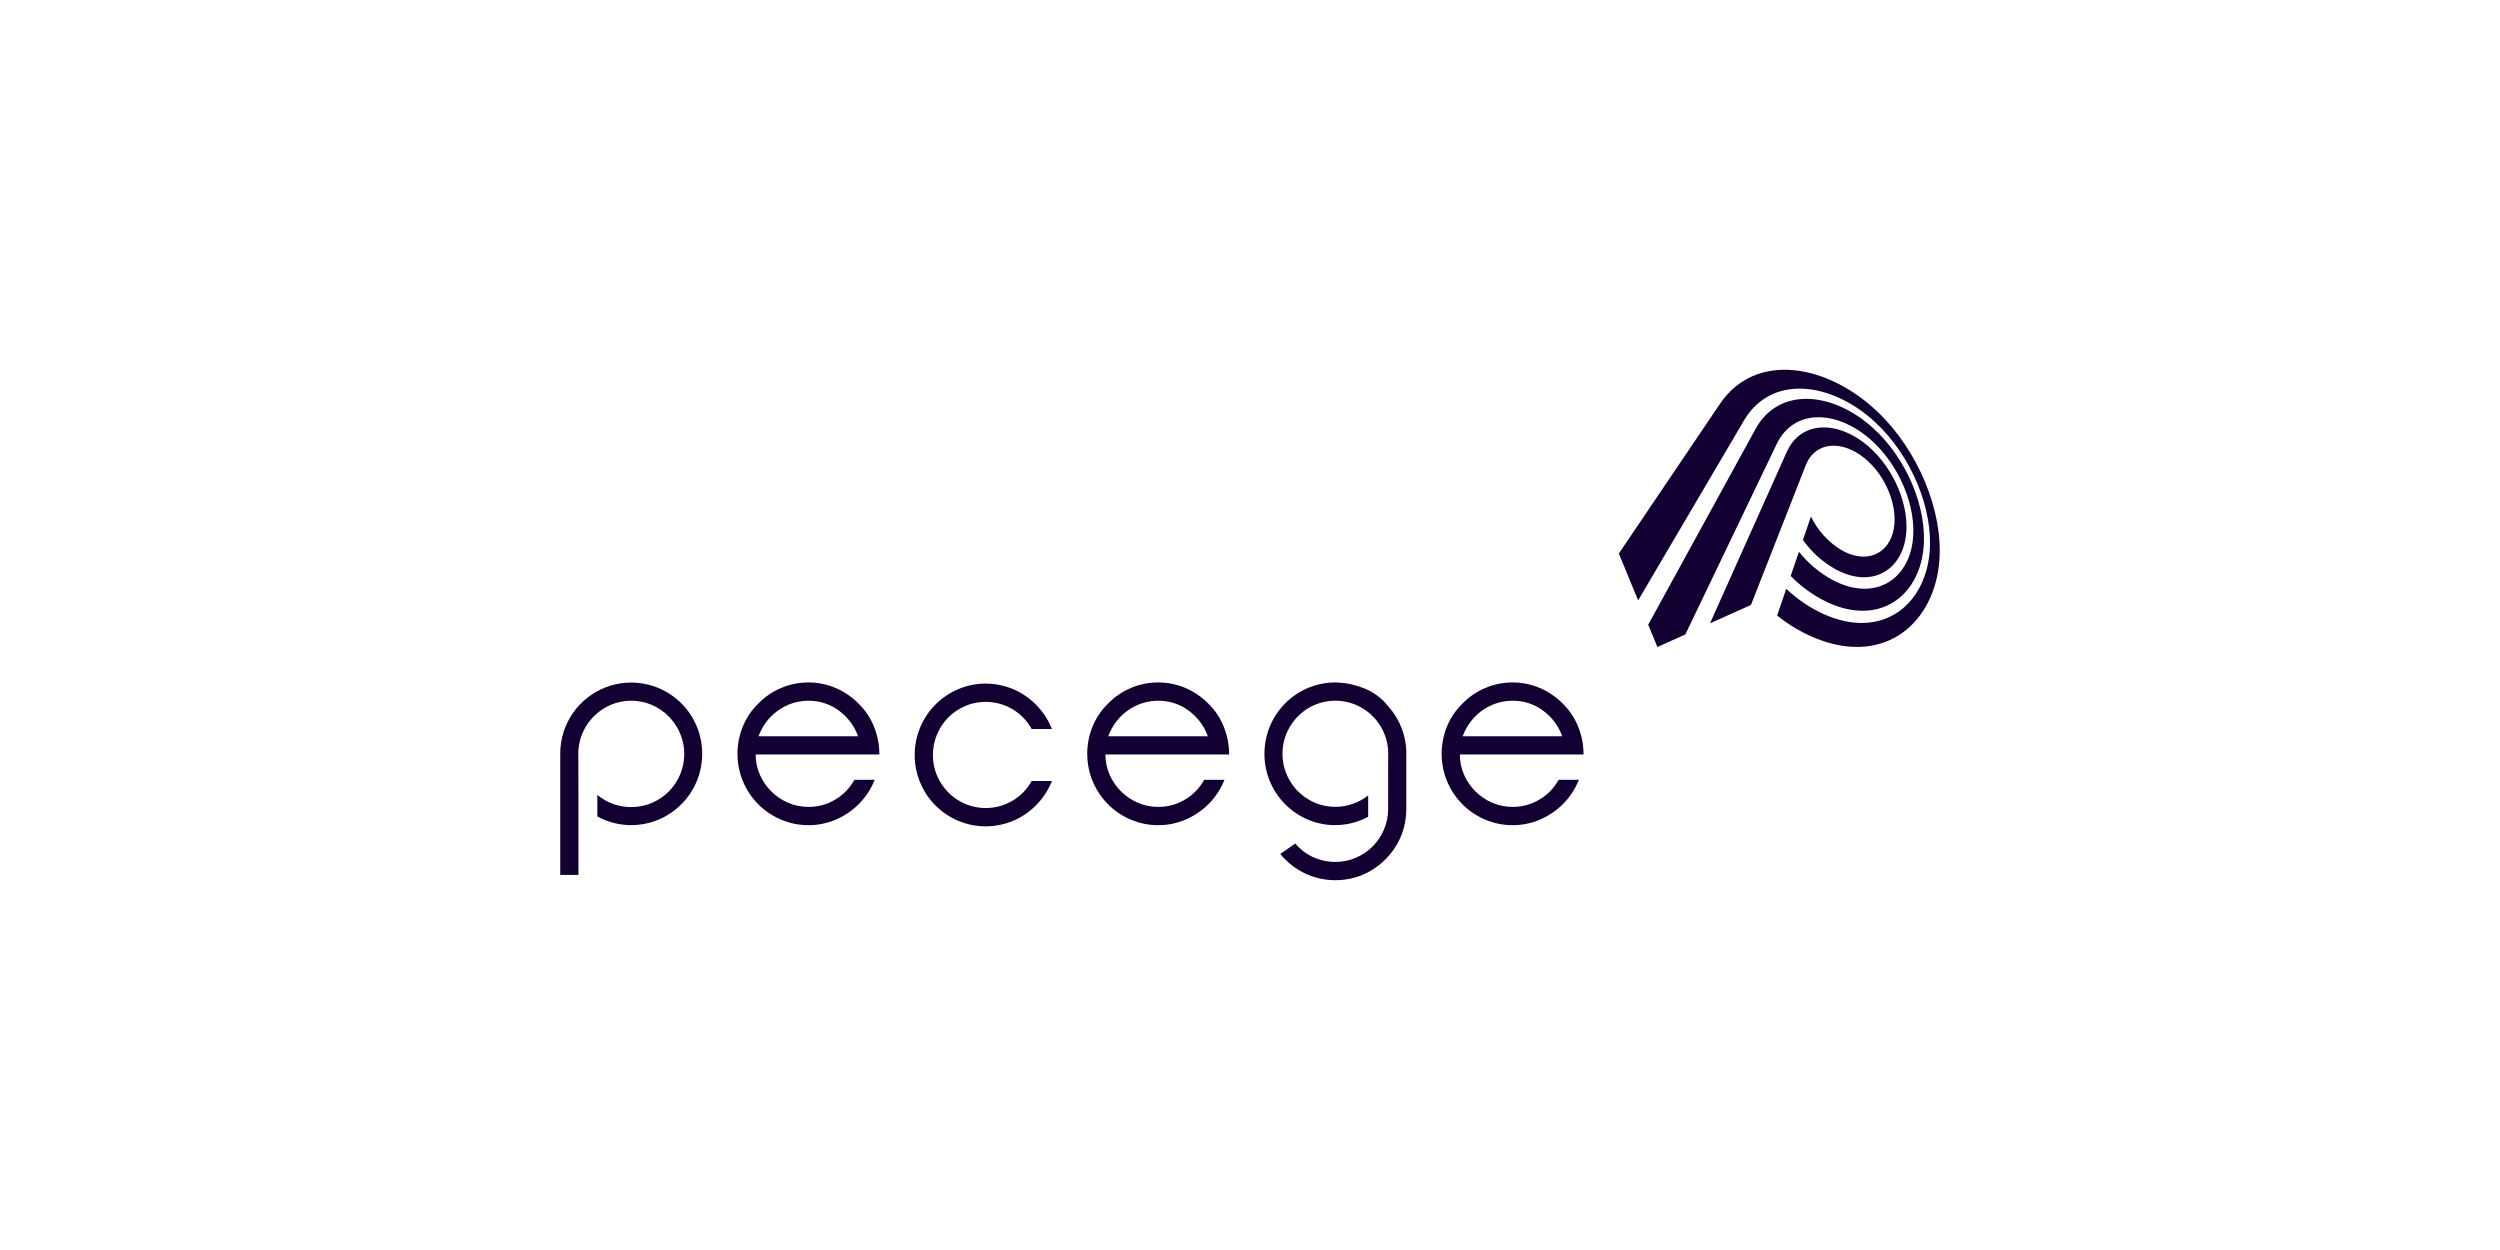 <svg width="256" height="128" viewBox="0 0 256 128" fill="none" xmlns="http://www.w3.org/2000/svg">
<g clip-path="url(#clip0_16739_54906)">
<path d="M71.355 74.397C70.807 73.065 69.876 71.926 68.679 71.124C67.483 70.323 66.075 69.894 64.635 69.894C63.195 69.894 61.787 70.323 60.591 71.124C59.394 71.926 58.463 73.065 57.915 74.397C57.553 75.288 57.367 76.241 57.37 77.202V89.595H59.234V82.063L59.223 77.733C59.223 77.559 59.214 77.394 59.214 77.219C59.209 75.861 59.712 74.551 60.623 73.546C60.687 73.475 60.751 73.405 60.817 73.34C61.31 72.847 61.893 72.452 62.535 72.177C63.2 71.896 63.914 71.751 64.636 71.751C65.358 71.751 66.073 71.896 66.738 72.177C67.379 72.452 67.962 72.847 68.455 73.34C68.521 73.407 68.585 73.475 68.647 73.544C69.575 74.561 70.082 75.891 70.068 77.267C70.053 78.643 69.518 79.962 68.57 80.959C67.621 81.956 66.33 82.556 64.956 82.638C63.583 82.721 62.229 82.28 61.168 81.404V83.606C61.385 83.725 61.61 83.833 61.842 83.932C62.727 84.302 63.677 84.493 64.636 84.493C65.595 84.493 66.545 84.302 67.43 83.932C68.306 83.564 69.102 83.028 69.773 82.355C71.137 80.986 71.903 79.132 71.903 77.2C71.906 76.237 71.72 75.284 71.355 74.394" fill="#130032"/>
<path d="M85.551 81.864C84.718 82.371 83.759 82.635 82.783 82.624C82.064 82.631 81.353 82.486 80.694 82.201C79.413 81.646 78.387 80.63 77.82 79.356C77.526 78.695 77.377 77.98 77.382 77.258H90.048C90.05 76.288 89.865 75.326 89.502 74.426C89.148 73.531 88.608 72.722 87.918 72.05C87.245 71.368 86.446 70.824 85.564 70.448C84.685 70.072 83.738 69.88 82.782 69.883C81.822 69.881 80.871 70.073 79.987 70.448C79.106 70.818 78.31 71.363 77.647 72.05C76.962 72.716 76.423 73.516 76.062 74.4C75.7 75.291 75.515 76.244 75.517 77.206C75.517 78.643 75.941 80.049 76.736 81.246C77.531 82.444 78.662 83.38 79.987 83.937C80.872 84.31 81.822 84.501 82.782 84.498C83.738 84.502 84.684 84.311 85.564 83.937C86.44 83.563 87.239 83.028 87.918 82.361C88.635 81.646 89.197 80.792 89.57 79.851H87.494C87.036 80.683 86.366 81.379 85.551 81.867M78.472 73.919C78.802 73.479 79.197 73.093 79.643 72.772C80.089 72.448 80.583 72.197 81.106 72.024C81.646 71.844 82.212 71.754 82.781 71.756C83.907 71.742 85.007 72.099 85.909 72.772C86.809 73.429 87.49 74.341 87.865 75.391H77.673C77.864 74.863 78.133 74.367 78.472 73.919" fill="#130032"/>
<path d="M121.366 81.864C120.533 82.371 119.574 82.635 118.598 82.624C117.879 82.631 117.167 82.486 116.508 82.201C115.227 81.646 114.202 80.63 113.635 79.356C113.341 78.695 113.192 77.98 113.197 77.258H125.863C125.865 76.288 125.679 75.326 125.317 74.426C124.963 73.531 124.423 72.722 123.733 72.05C123.06 71.368 122.261 70.824 121.379 70.448C120.5 70.072 119.553 69.88 118.597 69.883C117.637 69.881 116.686 70.073 115.802 70.448C114.921 70.818 114.124 71.363 113.461 72.05C112.777 72.716 112.237 73.516 111.877 74.4C111.515 75.291 111.329 76.244 111.332 77.206C111.332 78.643 111.755 80.049 112.551 81.246C113.346 82.444 114.477 83.38 115.802 83.937C116.687 84.31 117.637 84.501 118.597 84.498C119.553 84.502 120.499 84.311 121.379 83.937C122.255 83.563 123.053 83.028 123.733 82.361C124.45 81.646 125.012 80.792 125.385 79.851H123.309C122.851 80.683 122.181 81.379 121.366 81.867M114.286 73.919C114.617 73.479 115.013 73.093 115.459 72.772C115.905 72.448 116.398 72.196 116.922 72.024C117.462 71.844 118.028 71.754 118.597 71.756C119.723 71.742 120.822 72.099 121.724 72.772C122.624 73.429 123.305 74.341 123.68 75.391H113.488C113.679 74.863 113.948 74.367 114.287 73.919" fill="#130032"/>
<path d="M157.658 81.864C156.825 82.371 155.866 82.635 154.89 82.624C154.171 82.631 153.459 82.486 152.8 82.201C151.519 81.646 150.494 80.63 149.927 79.356C149.633 78.695 149.484 77.98 149.489 77.258H162.155C162.157 76.288 161.971 75.326 161.609 74.426C161.255 73.531 160.715 72.722 160.025 72.05C159.352 71.368 158.553 70.824 157.671 70.448C156.792 70.072 155.845 69.88 154.889 69.883C153.929 69.881 152.978 70.073 152.094 70.448C151.213 70.818 150.416 71.363 149.753 72.05C149.069 72.716 148.529 73.516 148.169 74.4C147.807 75.291 147.621 76.244 147.624 77.206C147.623 78.643 148.047 80.049 148.843 81.246C149.638 82.444 150.769 83.38 152.094 83.937C152.979 84.31 153.929 84.501 154.889 84.498C155.845 84.502 156.791 84.311 157.671 83.937C158.547 83.563 159.345 83.028 160.025 82.361C160.742 81.646 161.304 80.792 161.677 79.851H159.601C159.143 80.683 158.472 81.379 157.658 81.867M150.578 73.919C150.909 73.479 151.305 73.093 151.751 72.772C152.197 72.448 152.69 72.196 153.214 72.024C153.754 71.844 154.32 71.754 154.889 71.756C156.015 71.742 157.114 72.099 158.016 72.772C158.916 73.429 159.597 74.341 159.972 75.391H149.78C149.971 74.863 150.24 74.367 150.579 73.919" fill="#130032"/>
<path d="M103.699 81.981C102.971 82.415 102.15 82.671 101.305 82.73C100.459 82.787 99.611 82.646 98.831 82.316C98.189 82.042 97.606 81.647 97.113 81.153C96.622 80.657 96.228 80.073 95.954 79.432C95.67 78.765 95.525 78.046 95.53 77.321C95.526 76.592 95.67 75.87 95.954 75.198C96.497 73.893 97.529 72.852 98.83 72.297C99.611 71.968 100.458 71.826 101.304 71.884C102.15 71.942 102.97 72.198 103.698 72.632C104.513 73.12 105.184 73.817 105.641 74.65H107.718C107.347 73.708 106.785 72.853 106.066 72.139C105.393 71.462 104.593 70.924 103.711 70.557C102.83 70.19 101.885 70.001 100.93 70C99.97 69.998 99.02 70.19 98.137 70.565C96.357 71.312 94.946 72.734 94.212 74.52C93.847 75.41 93.661 76.364 93.664 77.326C93.663 78.278 93.849 79.222 94.212 80.102C94.575 80.993 95.112 81.802 95.794 82.481C96.465 83.154 97.261 83.689 98.137 84.057C99.022 84.427 99.972 84.618 100.931 84.618C101.89 84.618 102.84 84.427 103.725 84.057C104.601 83.69 105.396 83.154 106.066 82.481C106.784 81.767 107.346 80.912 107.718 79.971H105.641C105.184 80.803 104.513 81.499 103.698 81.987" fill="#130032"/>
<path d="M136.743 84.496C135.784 84.499 134.833 84.308 133.949 83.936C133.073 83.567 132.278 83.032 131.607 82.359C130.931 81.682 130.394 80.878 130.029 79.993C129.664 79.109 129.477 78.16 129.479 77.203C129.475 76.241 129.66 75.288 130.024 74.398C130.759 72.613 132.17 71.192 133.949 70.442L134.024 70.413C134.205 70.343 134.389 70.272 134.575 70.214C135.276 69.991 136.008 69.878 136.743 69.879C136.84 69.879 136.938 69.892 137.034 69.894C137.1 69.9 137.165 69.903 137.228 69.908C137.369 69.916 137.511 69.928 137.655 69.95C137.8 69.971 137.938 69.989 138.079 70.015C138.131 70.026 138.181 70.029 138.234 70.039C138.323 70.058 138.407 70.087 138.496 70.11C138.561 70.126 138.626 70.142 138.692 70.16C139.043 70.249 139.387 70.362 139.723 70.497C140.201 70.692 140.652 70.948 141.065 71.257C141.46 71.552 141.814 71.897 142.119 72.284L142.145 72.318C142.805 73.052 143.309 73.913 143.628 74.847C143.842 75.476 143.968 76.131 144.003 76.794V82.836C144.008 83.798 143.822 84.751 143.458 85.641C142.708 87.412 141.301 88.824 139.533 89.581C138.647 89.947 137.697 90.134 136.739 90.131C135.783 90.134 134.837 89.947 133.955 89.58C133.073 89.213 132.273 88.674 131.602 87.994C131.426 87.835 131.265 87.66 131.123 87.47V87.464L131.107 87.438L132.636 86.379C133.056 86.875 133.563 87.29 134.132 87.605C134.851 87.993 135.647 88.215 136.462 88.254C137.278 88.294 138.091 88.15 138.844 87.834C139.485 87.559 140.067 87.164 140.561 86.671C141.053 86.176 141.446 85.591 141.717 84.948C142.004 84.281 142.15 83.563 142.145 82.837V82.06L142.149 77.545C142.157 77.427 142.157 77.306 142.157 77.186C142.157 76.086 141.825 75.013 141.203 74.106C140.581 73.2 139.699 72.503 138.674 72.108C137.442 71.636 136.08 71.631 134.845 72.093C133.81 72.484 132.919 73.181 132.291 74.091C131.662 75 131.325 76.08 131.325 77.186C131.325 78.292 131.662 79.371 132.291 80.281C132.919 81.191 133.81 81.888 134.845 82.278C136.079 82.74 137.439 82.734 138.669 82.264C139.185 82.066 139.668 81.79 140.1 81.445V83.635C139.921 83.731 139.742 83.821 139.559 83.9C138.669 84.289 137.709 84.49 136.738 84.489" fill="#130032"/>
<path d="M192.23 42.133C196.397 46.088 198.988 52.309 198.587 57.426C198.097 63.693 193.148 68.173 186.066 65.417C184.591 64.831 183.213 64.026 181.977 63.03L182.911 60.295C184.049 61.373 185.357 62.255 186.784 62.903C192.681 65.516 197.058 62.043 197.581 56.671C198.019 52.176 195.714 46.635 191.982 43.2C187.532 39.103 181.387 38.287 178.573 43.073L178.539 43.134L174.497 50.002L167.745 61.478L165.768 56.683L176.097 41.394L176.111 41.372C179.78 35.941 187.129 37.301 192.227 42.133H192.23ZM183.06 52.356L179.298 61.948L175.104 63.831L182.959 46.288C184.424 43.018 188.234 43.065 191.275 45.663C193.968 47.961 195.603 51.896 195.151 54.991C194.64 58.492 191.581 60.272 187.93 58.28C186.621 57.54 185.491 56.519 184.622 55.292L185.443 52.891C186.114 54.289 187.169 55.467 188.485 56.286C191.138 57.857 193.486 56.705 193.933 54.103C194.34 51.735 193.068 48.673 190.958 46.941C188.642 45.039 185.876 45.175 184.905 47.653L183.059 52.359L183.06 52.356ZM179.73 43.983L179.742 43.962C182.163 39.546 187.682 40.112 191.784 43.815C195.269 46.962 197.411 52.112 196.957 56.259C196.421 61.149 192.361 64.135 187.069 61.644C185.688 60.977 184.435 60.074 183.366 58.975L184.214 56.503C185.168 57.699 186.354 58.689 187.701 59.414C191.915 61.608 195.333 59.436 195.859 55.443C196.318 51.967 194.495 47.584 191.511 44.98C188.09 41.994 183.695 41.793 181.927 45.48C181.918 45.497 181.911 45.515 181.903 45.532L179.111 51.352L172.578 64.97L169.719 66.254L168.777 63.967L179.736 43.985L179.73 43.983Z" fill="#130032"/>
</g>
<defs>
<clipPath id="clip0_16739_54906">
<rect width="141.258" height="52.266" fill="white" transform="translate(57.371 37.867)"/>
</clipPath>
</defs>
</svg>
